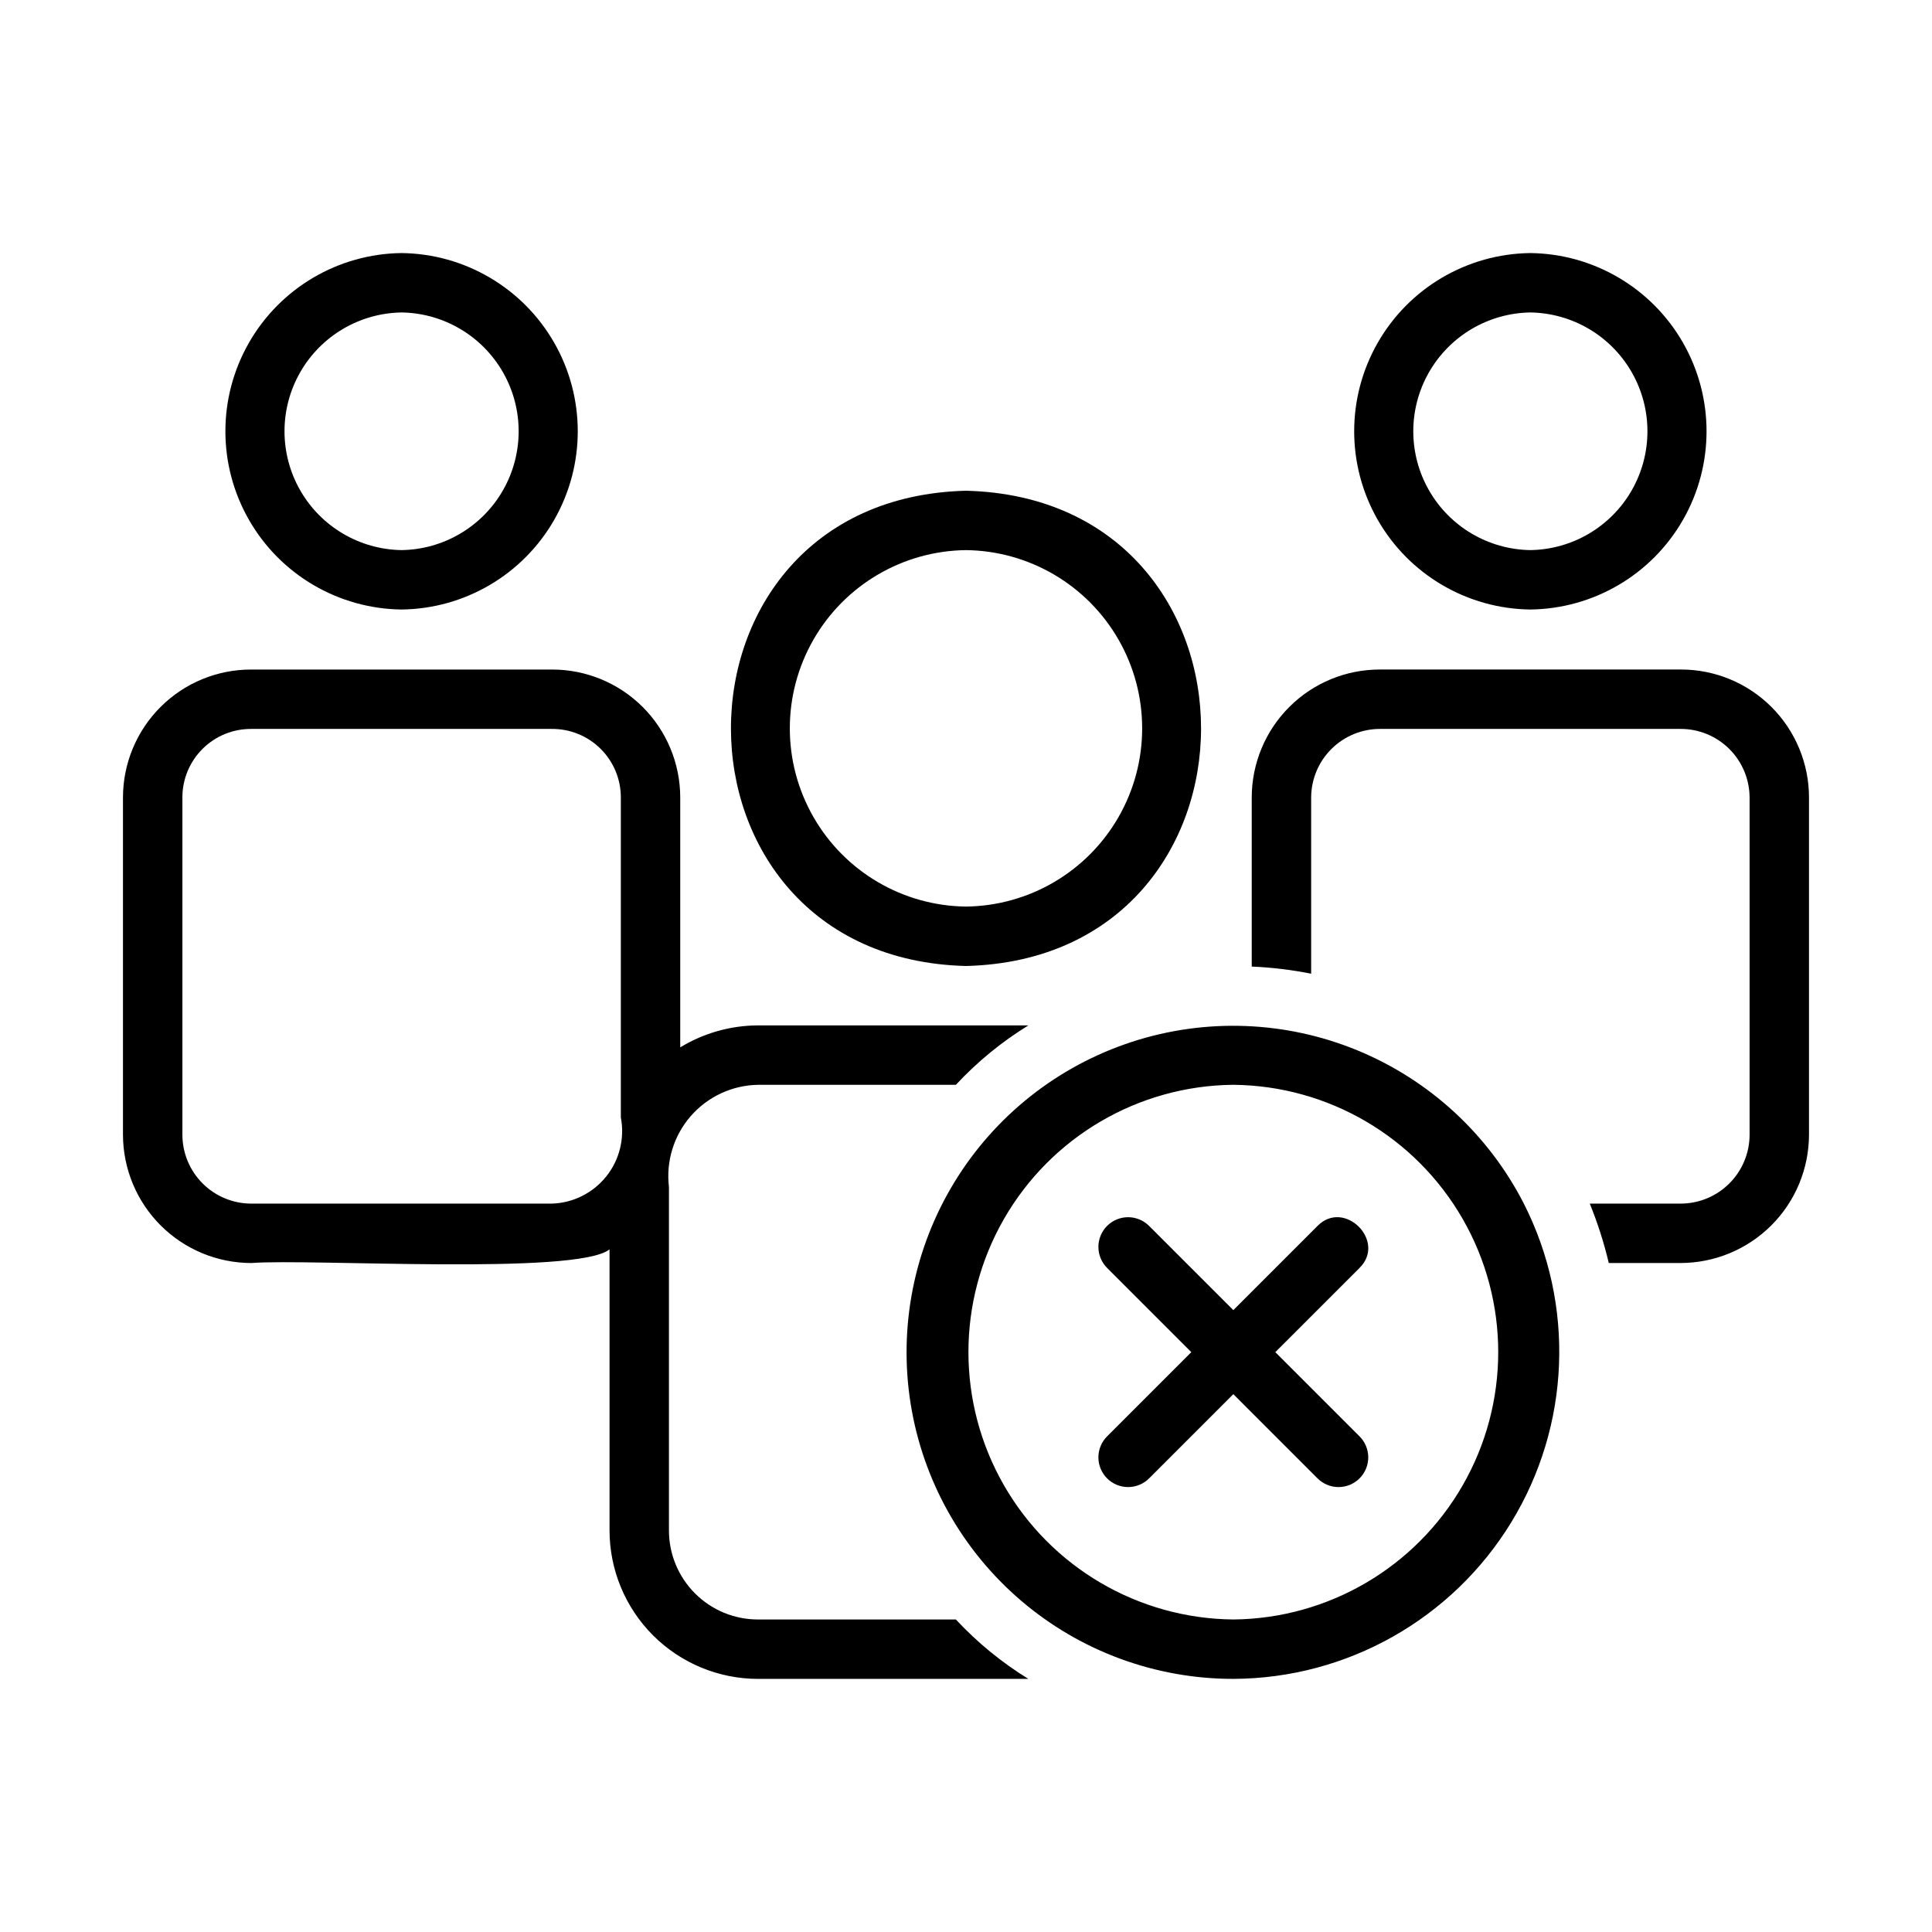 <?xml version="1.0" encoding="UTF-8"?>
<!-- Uploaded to: SVG Repo, www.svgrepo.com, Generator: SVG Repo Mixer Tools -->
<svg fill="#000000" width="800px" height="800px" version="1.1" viewBox="144 144 512 512" xmlns="http://www.w3.org/2000/svg">
 <path d="m400 400c83.062-2.09 83.047-123.88 0-125.95-83.062 2.086-83.047 123.88 0 125.95zm0-110.21v-0.004c16.742 0.195 32.133 9.238 40.449 23.773 8.316 14.535 8.316 32.387 0 46.922-8.316 14.531-23.707 23.578-40.453 23.77-16.742-0.191-32.133-9.238-40.449-23.773-8.316-14.531-8.316-32.383 0-46.918s23.707-23.578 40.453-23.773zm-55.105 283.39c-6.266 0.008-12.277-2.477-16.707-6.91-4.434-4.43-6.918-10.441-6.91-16.707v-91c-0.816-6.801 1.285-13.629 5.785-18.793 4.504-5.16 10.984-8.172 17.832-8.285h52.426c5.664-6.09 12.125-11.387 19.211-15.746h-71.637c-7.277 0.023-14.41 2.039-20.625 5.824v-66.281c-0.023-8.996-3.617-17.617-9.992-23.969-6.379-6.348-15.016-9.902-24.016-9.879h-79.664c-9-0.023-17.637 3.531-24.012 9.883-6.379 6.348-9.973 14.969-9.996 23.965v89.426c0.016 9.016 3.606 17.656 9.98 24.031 6.371 6.371 15.012 9.961 24.027 9.977 15.48-1.215 86.266 3.324 94.938-3.621v74.469c0.004 10.438 4.152 20.449 11.531 27.828 7.383 7.379 17.391 11.527 27.828 11.531h71.637c-7.082-4.359-13.547-9.652-19.211-15.742zm-54.633-110.21h-79.664c-4.844-0.004-9.484-1.93-12.91-5.356-3.426-3.422-5.348-8.066-5.352-12.91v-89.426c0.008-4.824 1.941-9.449 5.367-12.848 3.43-3.398 8.066-5.289 12.895-5.258h79.664c4.828-0.031 9.469 1.859 12.895 5.258 3.43 3.398 5.359 8.023 5.371 12.848v84.859c1.062 5.527-0.352 11.238-3.863 15.629-3.516 4.394-8.777 7.027-14.402 7.203zm333.14-107.69v89.426-0.004c-0.016 9.016-3.602 17.656-9.977 24.031-6.375 6.371-15.016 9.961-24.031 9.977h-19.051c-1.273-5.367-2.957-10.633-5.035-15.742h24.09-0.004c4.844-0.004 9.488-1.93 12.91-5.356 3.426-3.422 5.352-8.066 5.356-12.91v-89.426c-0.039-4.816-1.977-9.426-5.398-12.816-3.422-3.394-8.047-5.293-12.867-5.289h-79.664c-4.816-0.004-9.441 1.895-12.863 5.289-3.422 3.391-5.363 8-5.398 12.816v46.762c-5.195-1.027-10.457-1.66-15.746-1.891v-44.871c0.023-8.996 3.617-17.617 9.996-23.965 6.375-6.352 15.016-9.906 24.012-9.883h79.664c9-0.023 17.637 3.531 24.016 9.879 6.375 6.352 9.973 14.973 9.992 23.969zm-73.84-49.754c16.746-0.195 32.137-9.238 40.453-23.773 8.316-14.535 8.316-32.387 0-46.922-8.32-14.531-23.711-23.578-40.453-23.77-16.746 0.191-32.137 9.238-40.453 23.773-8.316 14.535-8.316 32.383 0 46.918 8.316 14.535 23.711 23.578 40.453 23.773zm0-78.719v-0.004c11.141 0.168 21.359 6.203 26.883 15.879 5.523 9.676 5.523 21.547 0 31.223-5.523 9.676-15.746 15.711-26.883 15.875-11.141-0.164-21.363-6.203-26.883-15.875-5.523-9.676-5.523-21.547 0-31.223 5.523-9.676 15.746-15.711 26.883-15.879zm-299.14 78.719c16.746-0.195 32.137-9.238 40.453-23.773 8.316-14.535 8.316-32.387 0-46.922-8.32-14.531-23.711-23.578-40.453-23.77-16.746 0.191-32.137 9.238-40.453 23.773-8.316 14.535-8.316 32.383 0 46.918 8.316 14.535 23.707 23.578 40.453 23.773zm0-78.719v-0.004c11.141 0.168 21.359 6.203 26.883 15.879 5.523 9.676 5.523 21.547 0 31.223-5.523 9.676-15.746 15.711-26.883 15.875-11.141-0.164-21.363-6.203-26.883-15.875-5.523-9.676-5.523-21.547 0-31.223 5.523-9.676 15.746-15.711 26.883-15.879zm297.41 236.16c-9.383-18.34-25-32.73-44.043-40.586s-40.266-8.66-59.848-2.269c-19.586 6.391-36.246 19.559-46.988 37.133-10.746 17.578-14.867 38.41-11.625 58.754 3.242 20.344 13.637 38.863 29.312 52.23 15.672 13.367 35.602 20.703 56.203 20.688 30.086-0.109 57.961-15.812 73.652-41.484 15.691-25.668 16.953-57.641 3.336-84.465zm-76.988 110.21c-25.156-0.23-48.305-13.785-60.816-35.613-12.512-21.824-12.512-48.648 0-70.473 12.512-21.828 35.66-35.379 60.816-35.609 25.156 0.23 48.305 13.785 60.816 35.609 12.512 21.824 12.512 48.648 0 70.477-12.512 21.824-35.66 35.379-60.816 35.609zm33.395-93.109-22.266 22.262 22.262 22.262h0.004c1.5 1.473 2.352 3.481 2.359 5.582 0.012 2.102-0.82 4.121-2.305 5.606s-3.504 2.316-5.606 2.305c-2.102-0.008-4.109-0.859-5.582-2.359l-22.262-22.266-22.266 22.266c-1.469 1.5-3.481 2.352-5.582 2.359-2.102 0.012-4.117-0.82-5.606-2.305-1.484-1.484-2.312-3.504-2.305-5.606 0.012-2.102 0.863-4.109 2.363-5.582l22.262-22.262-22.262-22.262v-0.004c-1.5-1.469-2.352-3.481-2.363-5.582-0.008-2.102 0.82-4.117 2.305-5.606 1.488-1.484 3.504-2.316 5.606-2.305s4.113 0.863 5.582 2.363l22.266 22.262 22.262-22.262c7.113-7.328 18.461 4.016 11.133 11.129z"/>
</svg>